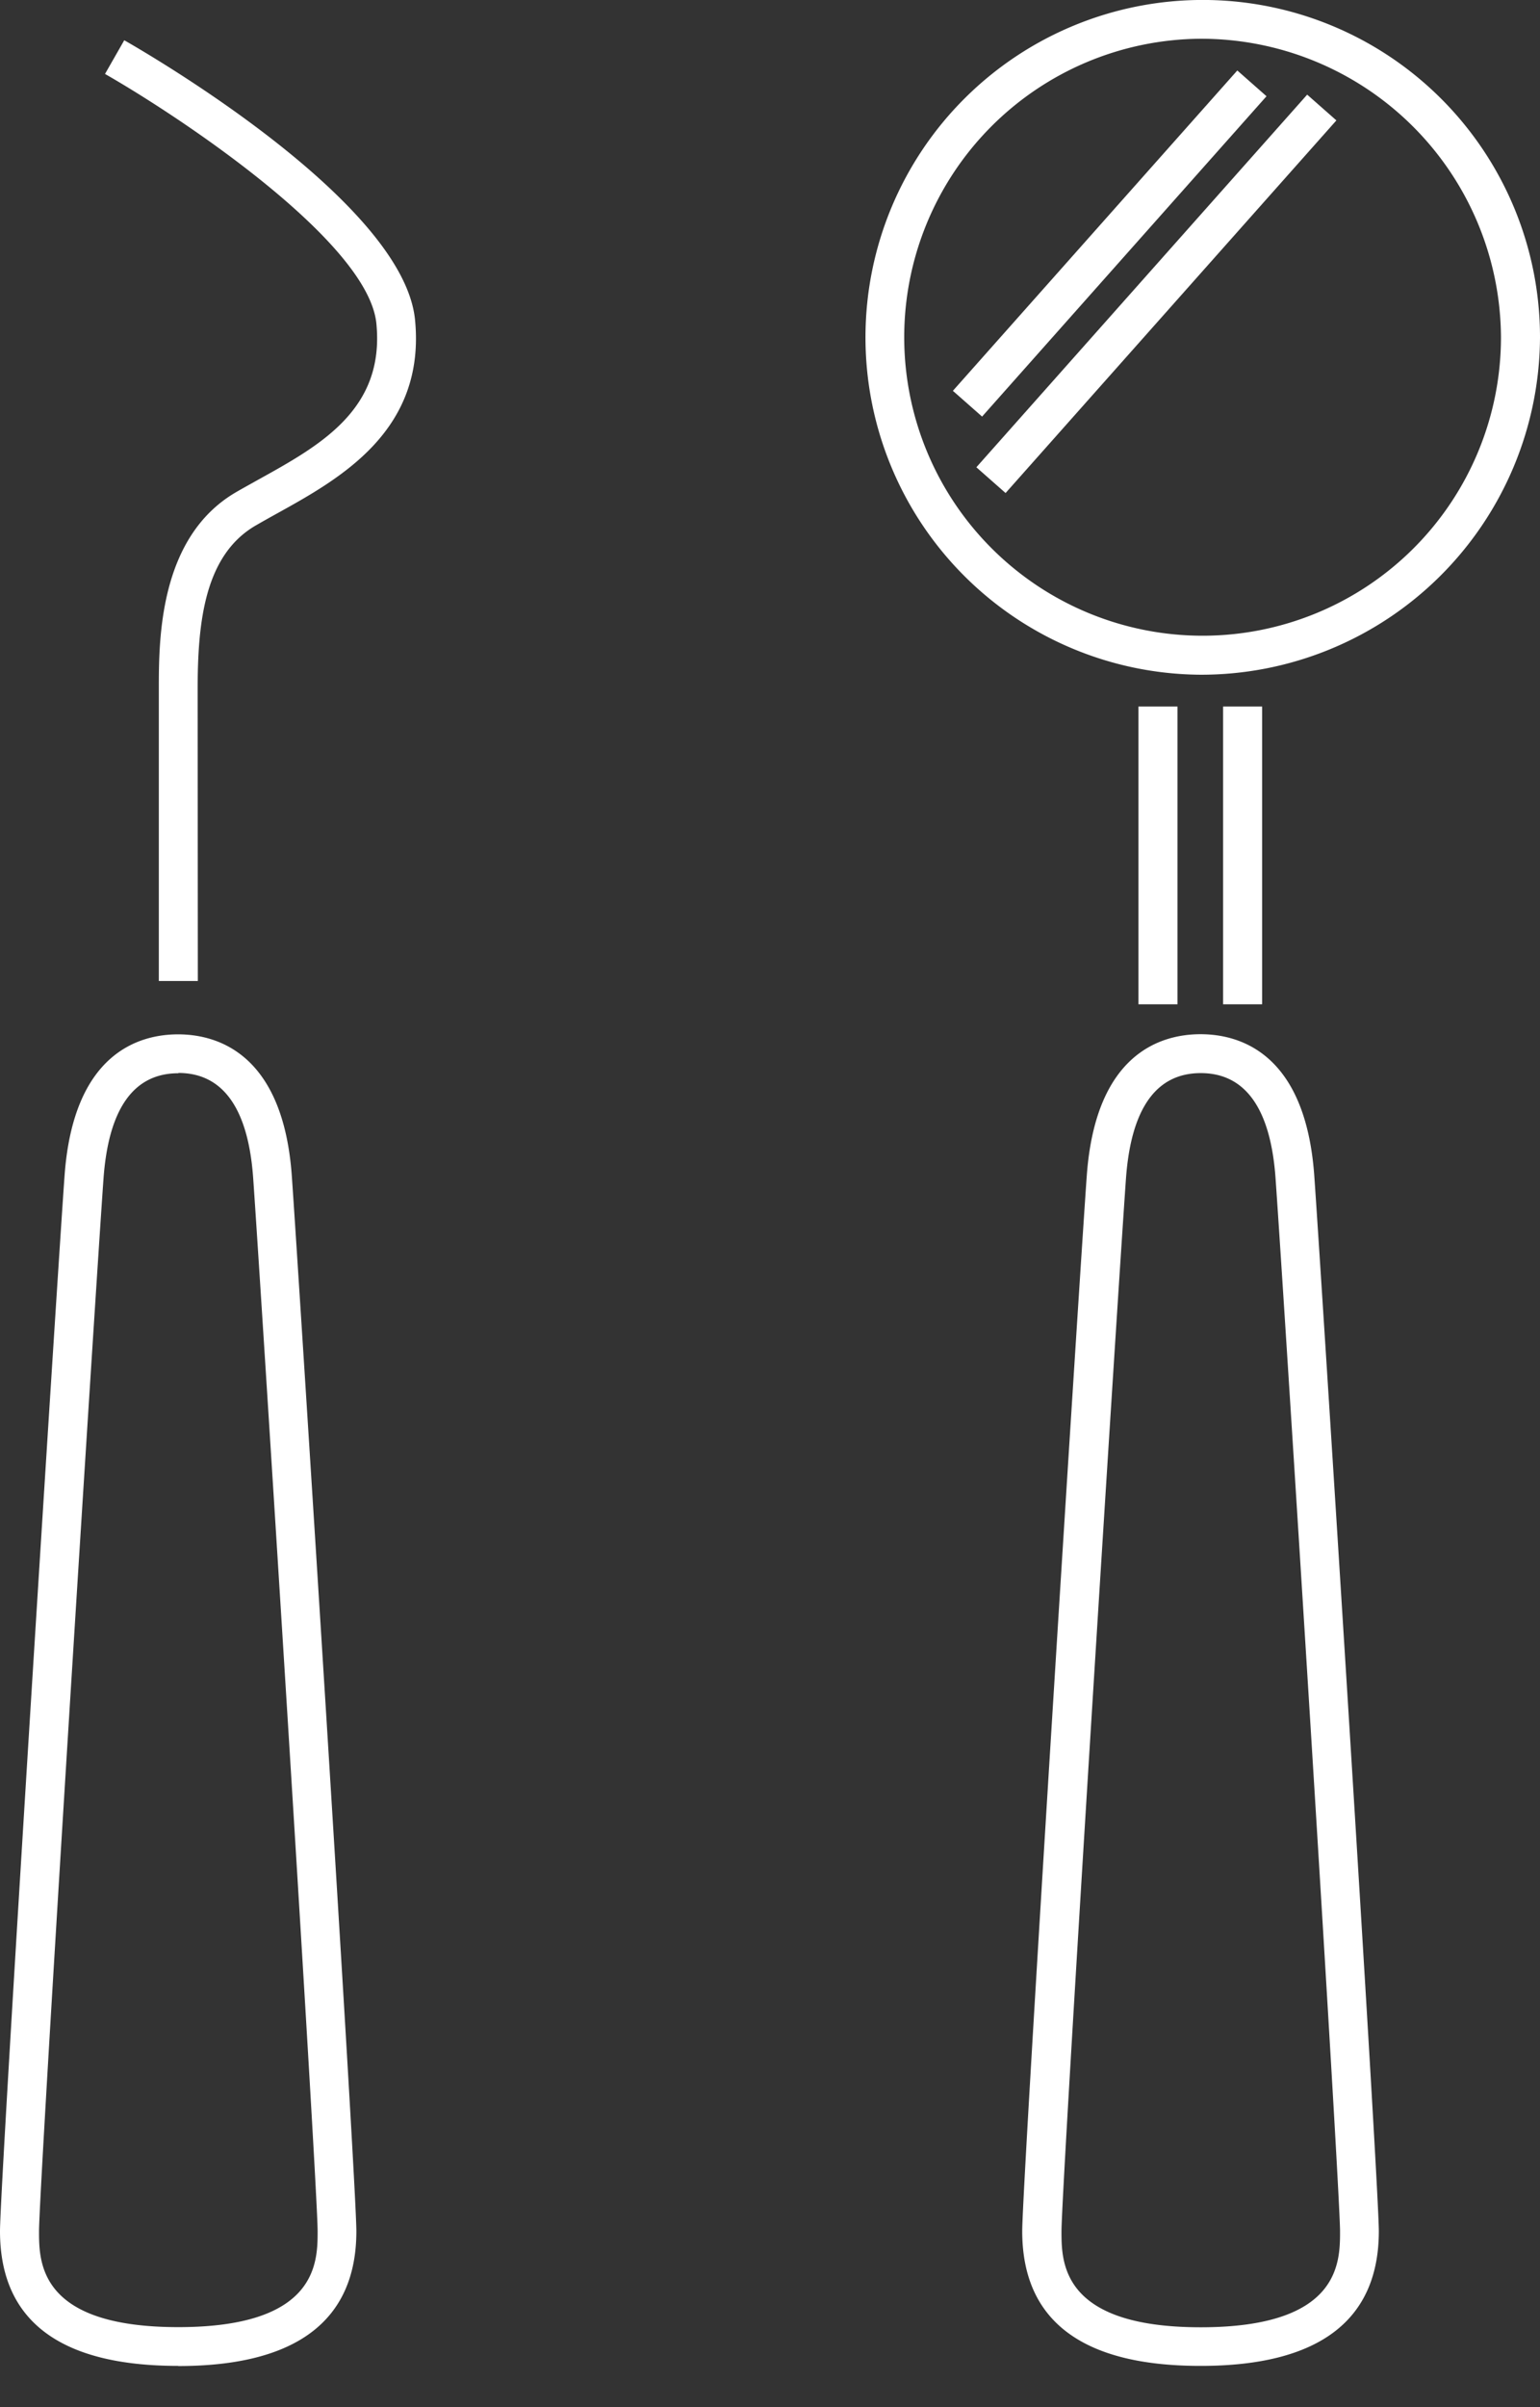 <svg xmlns="http://www.w3.org/2000/svg" width="32" height="50" viewBox="0 0 32 50"><rect x="0" y="0" width="32" height="50" fill="#333333" stroke="none"/><defs><style>.a{fill:#fff}</style></defs><path class="a" d="M3.7 49.143c-2.458 0-3.7-.941-3.7-2.8 0-.967 1.2-19.977 1.341-21.913.181-2.564 1.559-2.945 2.359-2.945s2.182.383 2.364 2.945c.127 1.794 1.341 20.9 1.341 21.916 0 1.856-1.247 2.8-3.7 2.8m0-26.853c-.929 0-1.452.739-1.555 2.2C1.967 27.066.811 45.454.811 46.346c0 .647 0 1.992 2.894 1.992S6.6 46.993 6.6 46.346c0-.942-1.2-19.918-1.338-21.859-.1-1.458-.626-2.2-1.555-2.2m21.234 26.856c-2.458 0-3.7-.941-3.7-2.8 0-.97 1.2-19.977 1.341-21.916.182-2.562 1.559-2.945 2.364-2.945s2.182.383 2.364 2.945c.138 1.939 1.341 20.946 1.341 21.916 0 1.856-1.247 2.8-3.7 2.8m0-26.853c-.929 0-1.451.739-1.555 2.2-.183 2.576-1.339 20.967-1.339 21.859 0 .647 0 1.992 2.894 1.992s2.894-1.345 2.894-1.992c0-.892-1.156-19.283-1.339-21.859-.1-1.458-.626-2.2-1.555-2.2m-20.84-1.913H3.3v-6.056c0-1.028 0-3.167 1.609-4.1.145-.084.3-.169.455-.256 1.294-.717 2.631-1.458 2.457-3.243-.167-1.709-4.127-4.323-5.639-5.186l.4-.7c.593.338 5.8 3.377 6.042 5.806.226 2.309-1.562 3.3-2.868 4.024-.152.084-.3.167-.442.249-1.061.616-1.207 2-1.207 3.405zm19.545-5.701h.811v6.185h-.811zm1.759 0h.811v6.185h-.811zm-.474-.661A7.008 7.008 0 1132 7.008a7.041 7.041 0 01-7.059 7.007m0-13.21a6.2 6.2 0 106.248 6.2 6.233 6.233 0 00-6.248-6.2"/><path class="a" d="M19.8 8.118l5.91-6.654.607.535-5.91 6.654zm.488 1.588l6.874-7.74.607.535-6.874 7.74z"/></svg>
